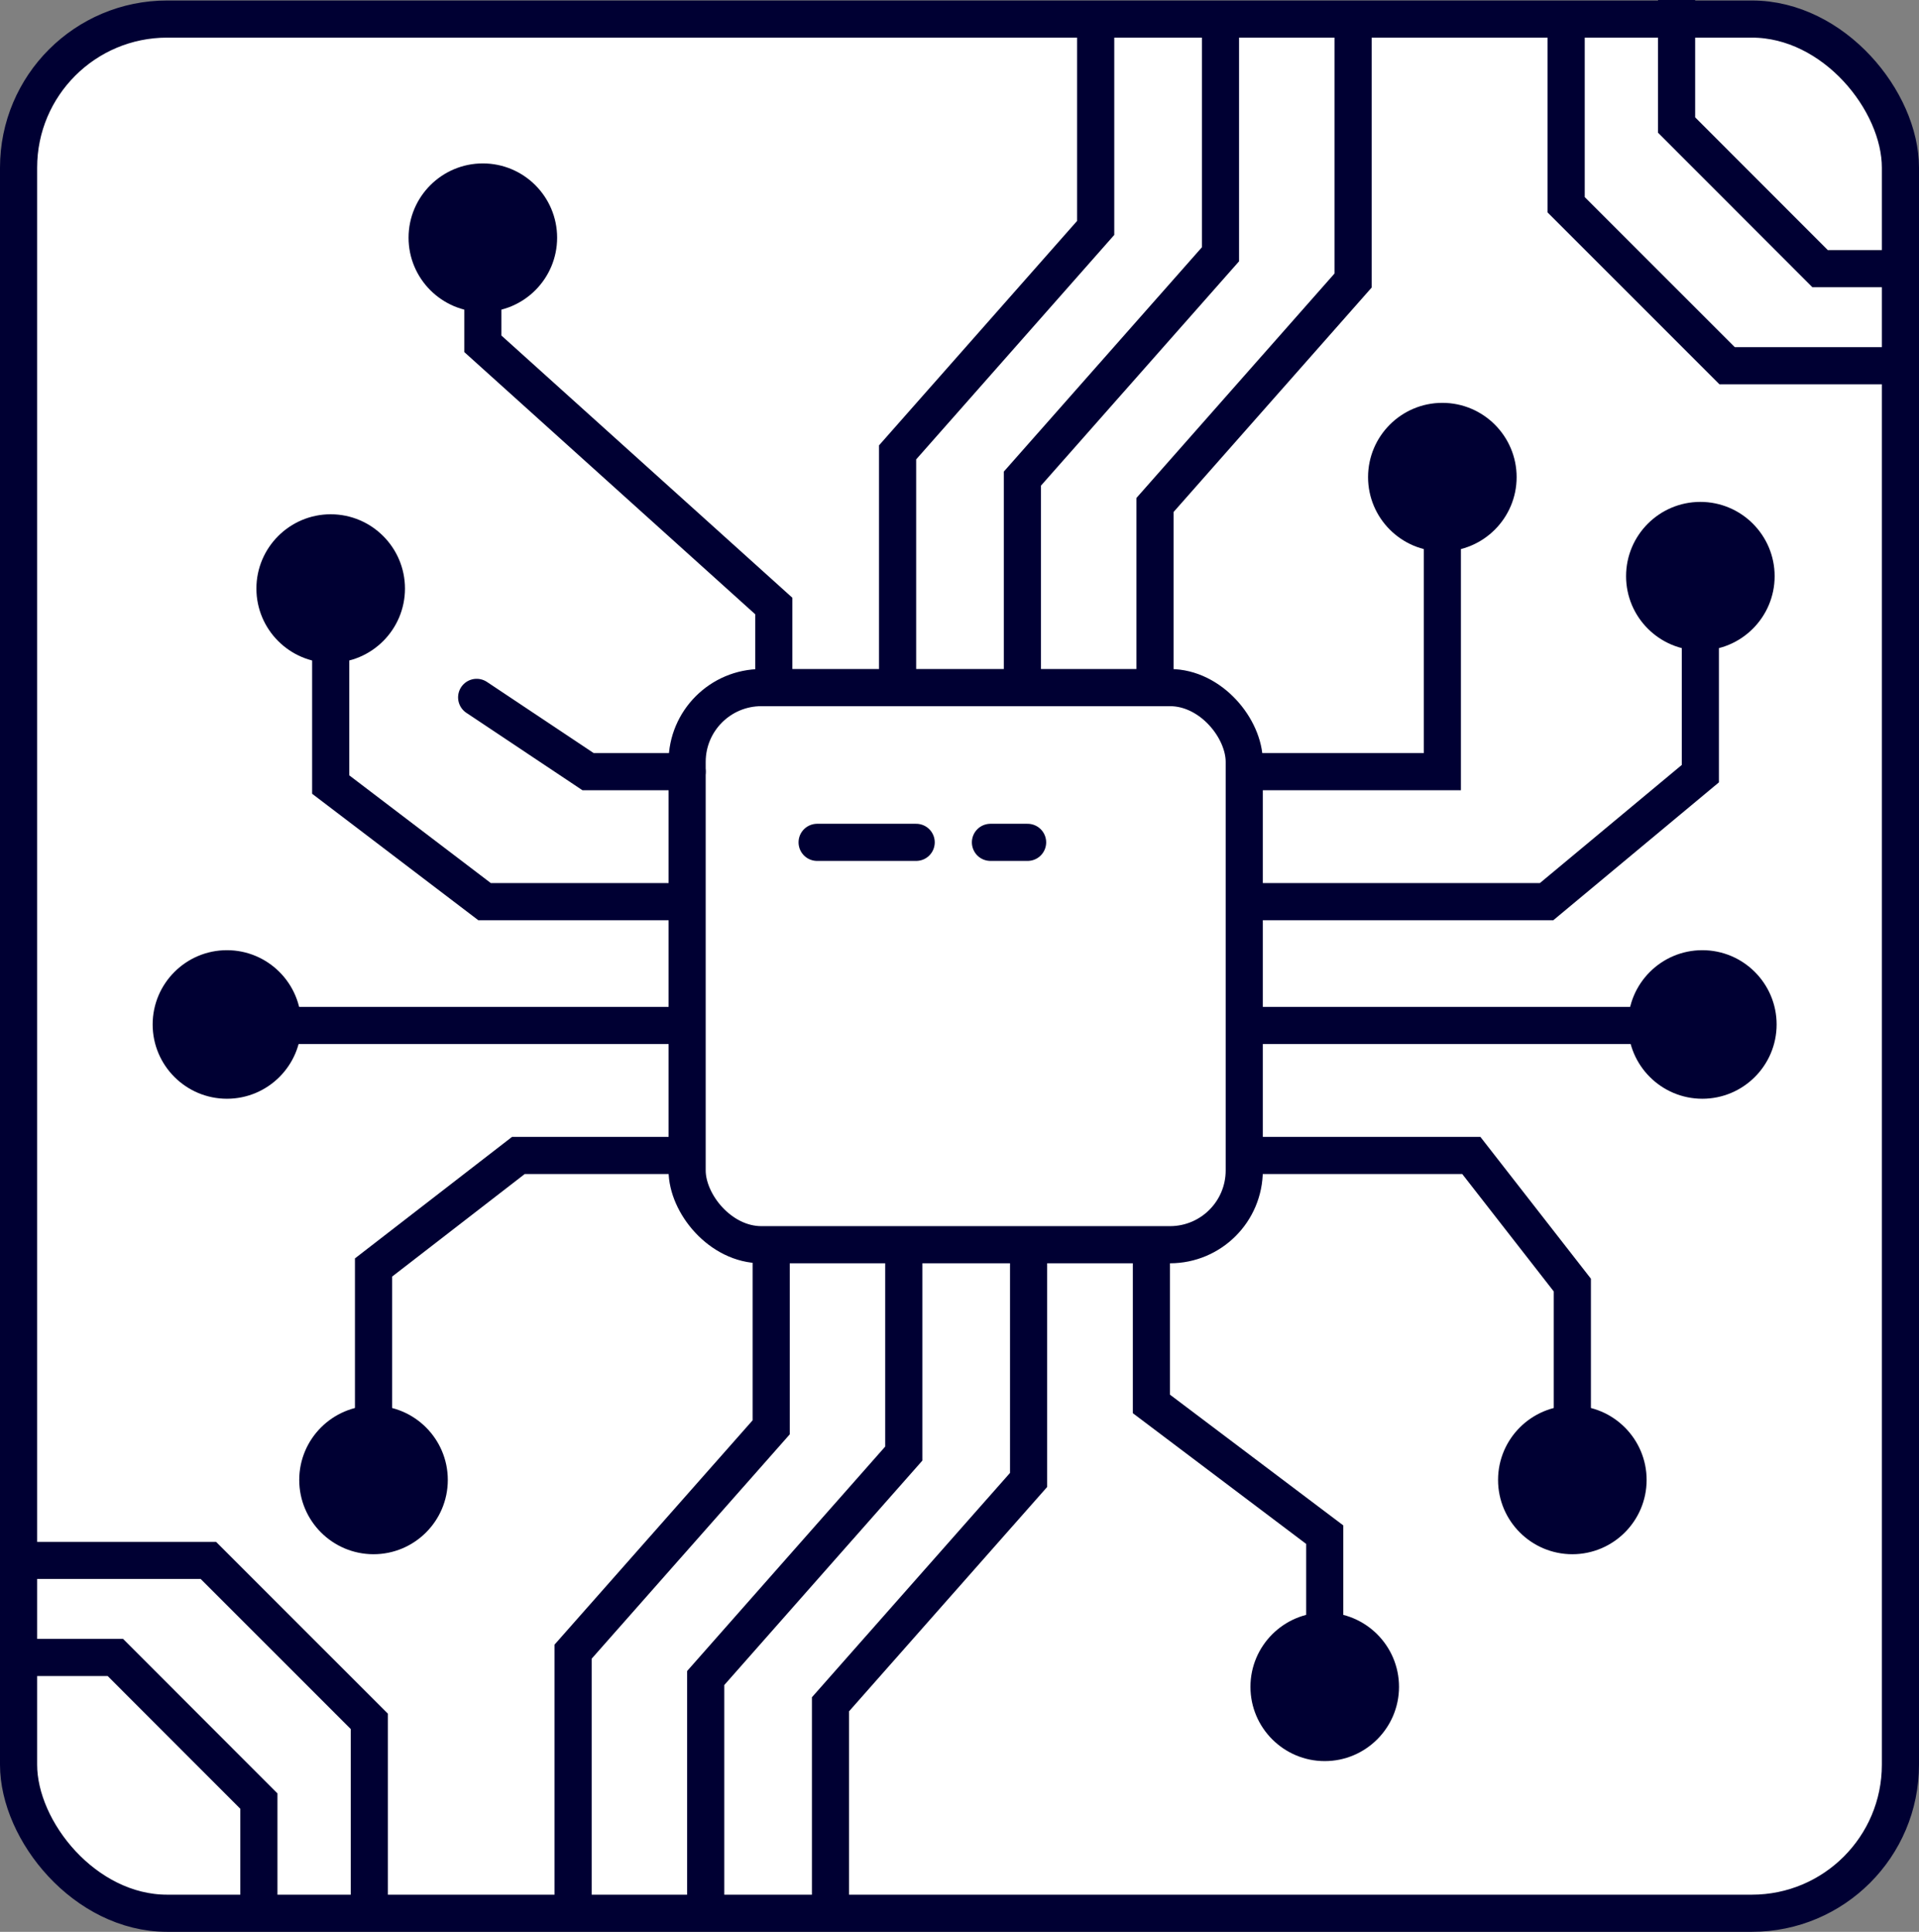 <?xml version="1.0" encoding="UTF-8"?>
<svg id="Ebene_1" data-name="Ebene 1" xmlns="http://www.w3.org/2000/svg" xmlns:xlink="http://www.w3.org/1999/xlink" viewBox="0 0 155 156.04">
  <rect x="0" y="0" width="155" height="156.04" fill="#808080" stroke="none"/>
  <defs>
    <style>
      .cls-1, .cls-2, .cls-3, .cls-4 {
        fill: none;
      }

      .cls-5 {
        clip-path: url(#clippath);
      }

      .cls-6 {
        fill: #003;
      }

      .cls-7 {
        clip-path: url(#clippath-1);
      }

      .cls-8 {
        clip-path: url(#clippath-4);
      }

      .cls-9 {
        clip-path: url(#clippath-3);
      }

      .cls-10 {
        clip-path: url(#clippath-2);
      }

      .cls-11 {
        clip-path: url(#clippath-7);
      }

      .cls-12 {
        clip-path: url(#clippath-8);
      }

      .cls-13 {
        clip-path: url(#clippath-6);
      }

      .cls-14 {
        clip-path: url(#clippath-5);
      }

      .cls-15 {
        clip-path: url(#clippath-9);
      }

      .cls-16 {
        fill: #fff;
      }

      .cls-16, .cls-2, .cls-3, .cls-4 {
        stroke: #003;
        stroke-width: 3px;
      }

      .cls-2 {
        stroke-linecap: square;
      }

      .cls-3 {
        stroke-linecap: round;
      }
    </style>
    <clipPath id="clippath">
      <rect class="cls-1" width="155" height="156.04"/>
    </clipPath>
    <clipPath id="clippath-1">
      <rect class="cls-1" width="155" height="156.04"/>
    </clipPath>
    <clipPath id="clippath-2">
      <rect class="cls-1" width="155" height="156.04"/>
    </clipPath>
    <clipPath id="clippath-3">
      <rect class="cls-1" width="155" height="156.04"/>
    </clipPath>
    <clipPath id="clippath-4">
      <rect class="cls-1" width="155" height="156.04"/>
    </clipPath>
    <clipPath id="clippath-5">
      <rect class="cls-1" width="155" height="156.04"/>
    </clipPath>
    <clipPath id="clippath-6">
      <rect class="cls-1" width="155" height="156.04"/>
    </clipPath>
    <clipPath id="clippath-7">
      <rect class="cls-1" width="155" height="156.04"/>
    </clipPath>
    <clipPath id="clippath-8">
      <rect class="cls-1" width="155" height="156.04"/>
    </clipPath>
    <clipPath id="clippath-9">
      <rect class="cls-1" width="155" height="156.04"/>
    </clipPath>
  </defs>
  <g class="cls-5">
    <rect class="cls-16" x="1.5" y="1.54" width="152" height="153" rx="12" ry="12"/>
    <rect class="cls-16" x="55.5" y="55.54" width="45" height="45" rx="6" ry="6"/>
    <polyline class="cls-4" points="72.5 54.54 72.5 36.54 88.5 18.41 88.5 2.54"/>
    <polyline class="cls-4" points="82.58 54.54 82.58 38.66 98.58 20.54 98.58 2.54"/>
    <polyline class="cls-4" points="93.29 54.54 93.29 40.79 109.29 22.66 109.29 2.54"/>
    <polyline class="cls-4" points="83.08 101.54 83.08 119.54 67.08 137.66 67.08 153.54"/>
    <polyline class="cls-4" points="73 101.54 73 117.41 57 135.54 57 153.54"/>
    <polyline class="cls-4" points="62.29 101.54 62.29 115.29 46.29 133.41 46.29 153.54"/>
  </g>
  <polyline class="cls-2" points="101.5 62.33 116.5 62.33 116.5 38.33"/>
  <g class="cls-7">
    <path class="cls-6" d="m116.5,44.54c3.31,0,6-2.69,6-6s-2.69-6-6-6-6,2.69-6,6,2.69,6,6,6"/>
  </g>
  <polyline class="cls-2" points="101.25 72.83 124.92 72.83 137.34 62.49 137.34 46.46"/>
  <g class="cls-10">
    <path class="cls-6" d="m131.34,46.54c0-3.31,2.69-6,6-6s6,2.69,6,6-2.69,6-6,6-6-2.69-6-6"/>
  </g>
  <polyline class="cls-2" points="55.08 72.83 39.14 72.83 26.71 63.37 26.71 46.54"/>
  <g class="cls-9">
    <path class="cls-6" d="m32.71,47.54c0-3.31-2.69-6-6-6s-6,2.69-6,6,2.69,6,6,6,6-2.69,6-6"/>
  </g>
  <polyline class="cls-2" points="101.25 93.33 118.84 93.33 127 103.8 127 119.54"/>
  <g class="cls-8">
    <path class="cls-6" d="m121,119.54c0,3.31,2.69,6,6,6s6-2.69,6-6-2.69-6-6-6-6,2.69-6,6"/>
  </g>
  <polyline class="cls-2" points="55.21 93.33 41.87 93.33 30.17 102.38 30.17 119.54"/>
  <g class="cls-14">
    <path class="cls-6" d="m36.17,119.54c0,3.31-2.69,6-6,6s-6-2.69-6-6,2.69-6,6-6,6,2.69,6,6"/>
  </g>
  <line class="cls-2" x1="101.79" y1="82.83" x2="137.5" y2="82.83"/>
  <g class="cls-13">
    <path class="cls-6" d="m131.5,82.75c0,3.31,2.69,6,6,6s6-2.69,6-6-2.69-6-6-6-6,2.69-6,6"/>
  </g>
  <line class="cls-2" x1="55.37" y1="82.83" x2="18.33" y2="82.83"/>
  <g class="cls-11">
    <path class="cls-6" d="m24.33,82.75c0,3.31-2.69,6-6,6s-6-2.69-6-6,2.69-6,6-6,6,2.69,6,6"/>
  </g>
  <polyline class="cls-2" points="62.5 54.54 62.5 48.95 39 27.77 39 19.2"/>
  <g class="cls-12">
    <path class="cls-6" d="m45,19.2c0-3.31-2.69-6-6-6s-6,2.69-6,6,2.69,6,6,6,6-2.69,6-6"/>
  </g>
  <polyline class="cls-2" points="107 136.25 107 123.96 93 113.4 93 100.96"/>
  <g class="cls-15">
    <path class="cls-6" d="m113,136.25c0-3.31-2.69-6-6-6s-6,2.69-6,6,2.69,6,6,6,6-2.69,6-6"/>
    <polyline class="cls-4" points="126.5 2.83 126.5 16.54 139.5 29.54 153.5 29.54"/>
    <polyline class="cls-4" points="135.42 0 135.42 10.1 147.01 21.7 153.83 21.7"/>
    <polyline class="cls-4" points="29.83 153.46 29.83 139.04 16.83 126.04 2.83 126.04"/>
    <polyline class="cls-4" points="20.91 155.58 20.91 145.48 9.32 133.88 2.5 133.88"/>
  </g>
  <polyline class="cls-3" points="55.5 62.33 47.5 62.33 38.5 56.33"/>
  <line class="cls-3" x1="74" y1="68.04" x2="66" y2="68.04"/>
  <line class="cls-3" x1="83" y1="68.04" x2="80" y2="68.04"/>
</svg>